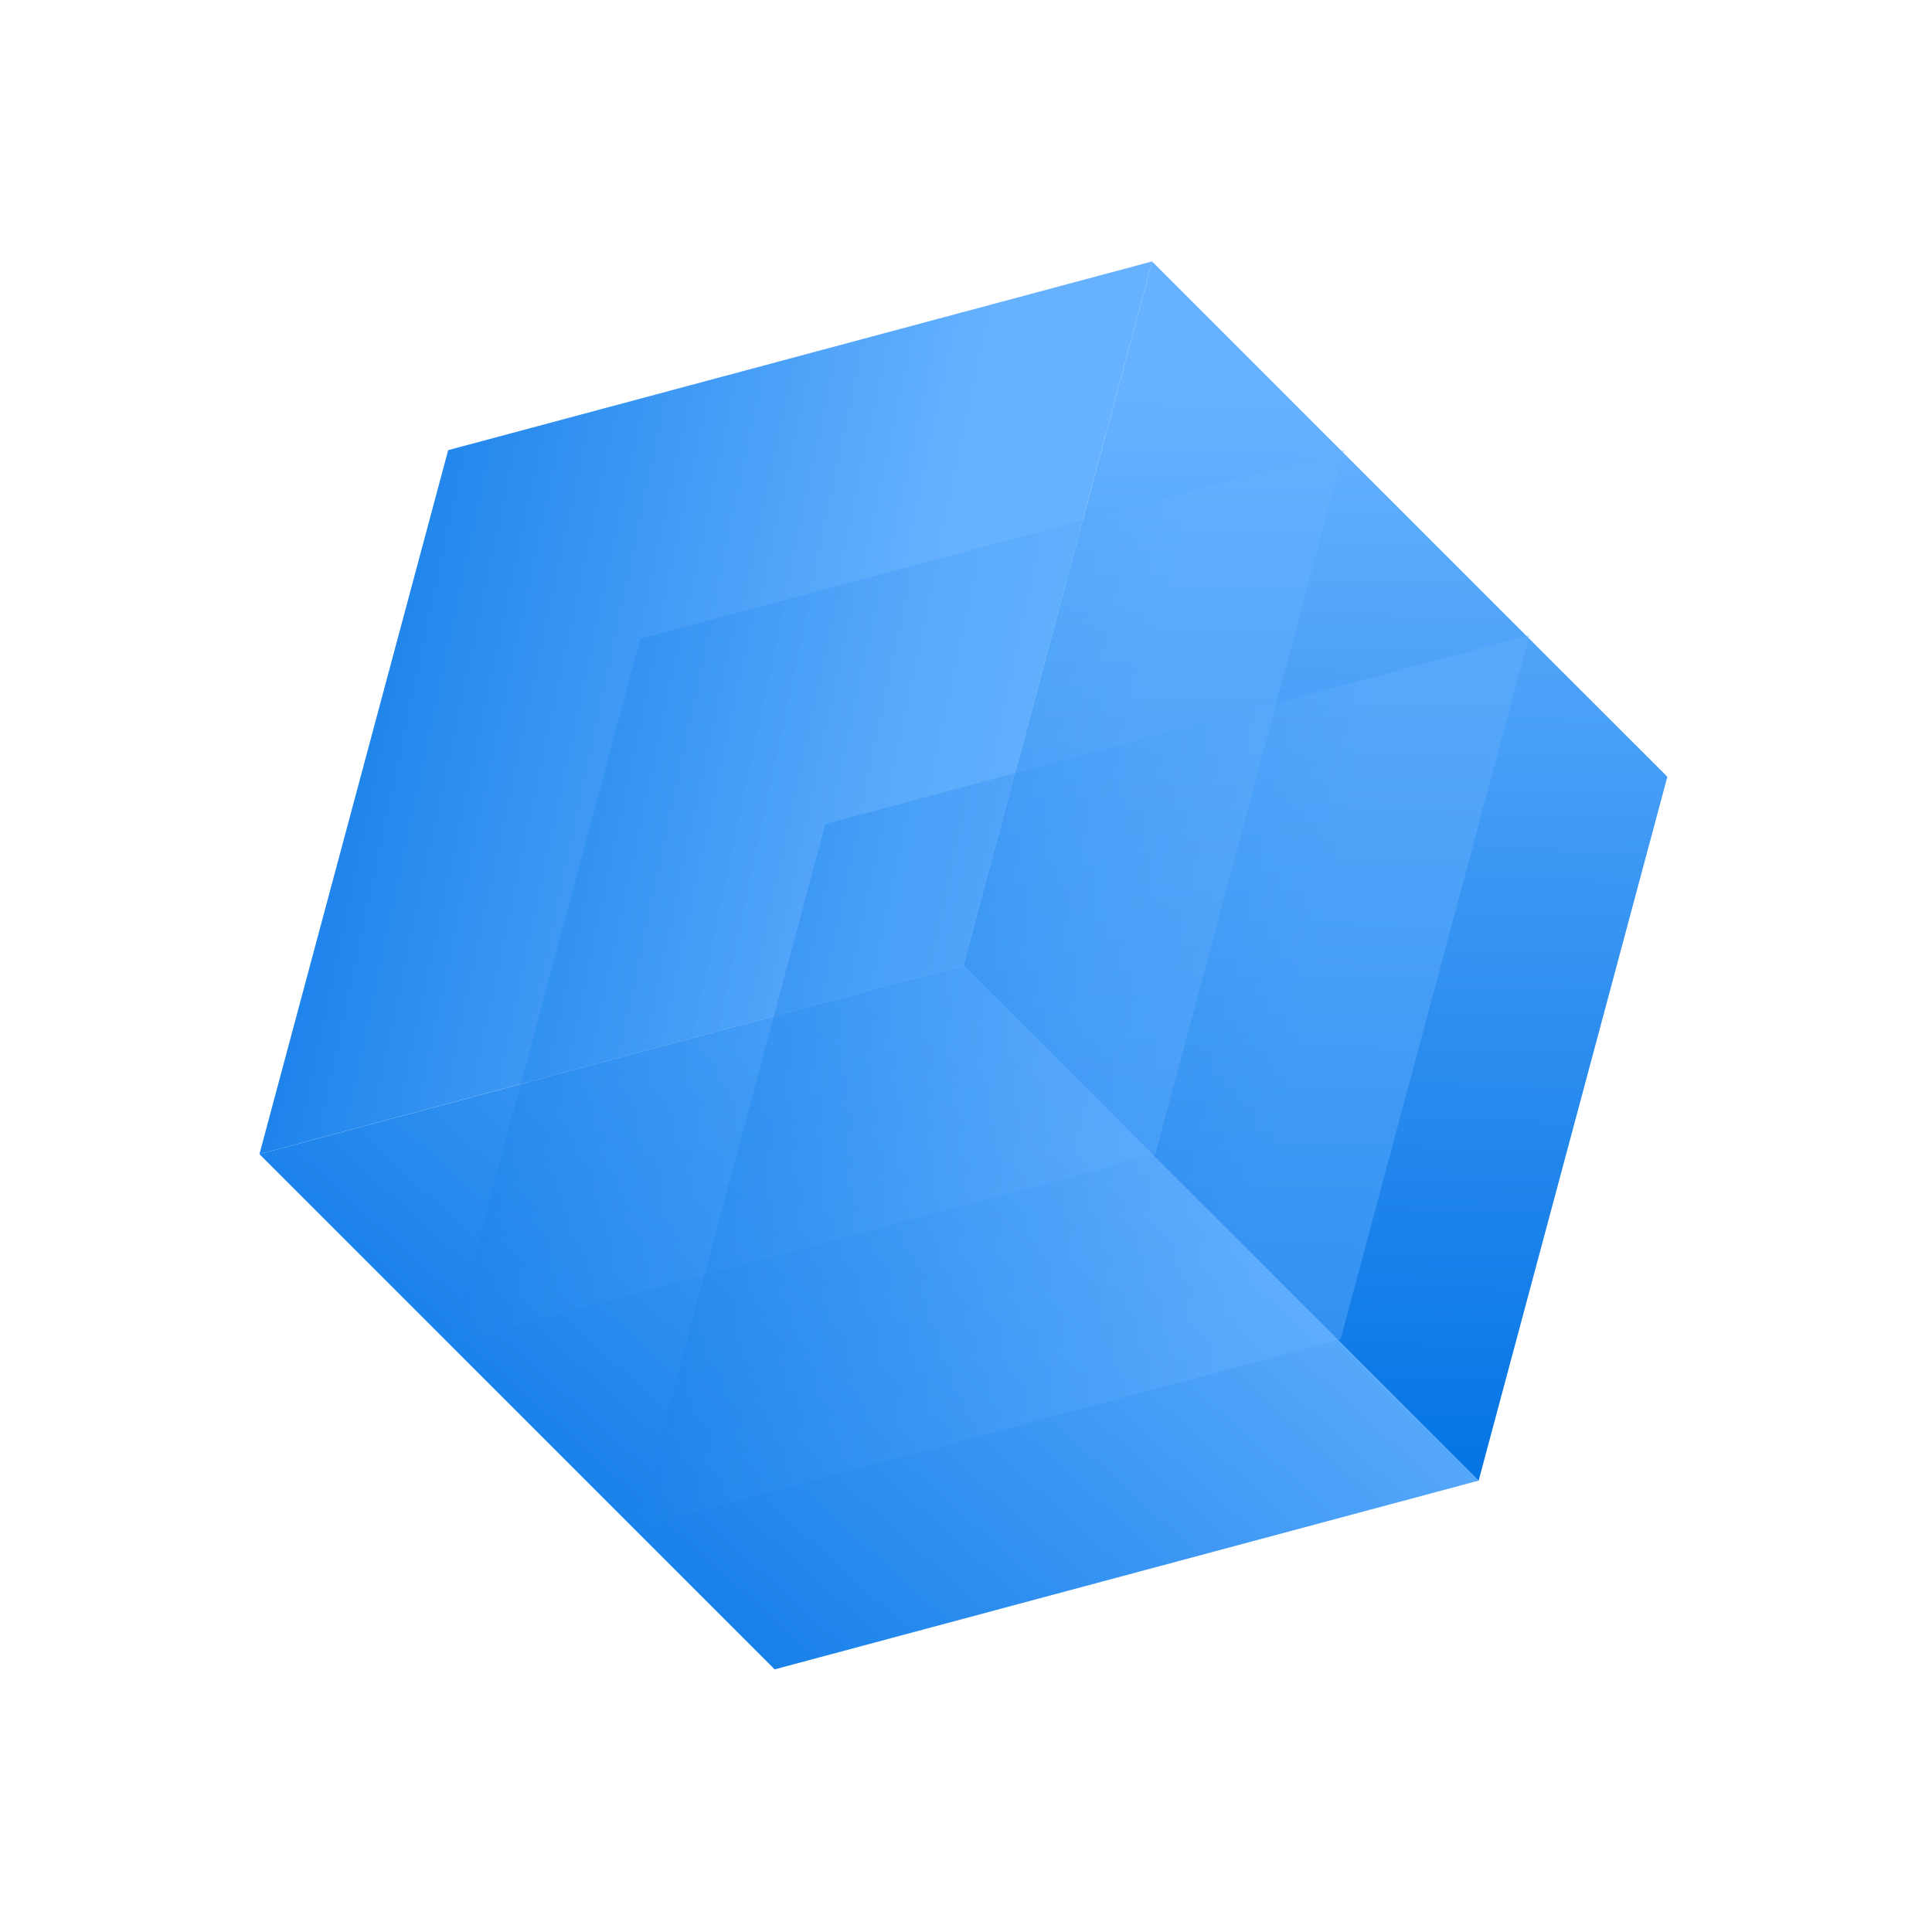 <svg width="333" height="333" viewBox="0 0 333 333" fill="none" xmlns="http://www.w3.org/2000/svg">
<rect width="125.61" height="125.61" transform="matrix(0.259 -0.966 0.707 0.707 166.045 166.417)" fill="url(#paint0_linear_138_11469)"/>
<rect width="125.61" height="125.61" transform="matrix(0.966 -0.259 0.707 0.707 44.715 198.928)" fill="url(#paint1_linear_138_11469)"/>
<g style="mix-blend-mode:darken">
<rect width="125.61" height="125.61" transform="matrix(0.259 -0.966 0.966 -0.259 44.715 198.928)" fill="url(#paint2_linear_138_11469)"/>
</g>
<g style="mix-blend-mode:screen" opacity="0.4">
<rect width="125.61" height="125.61" transform="matrix(0.259 -0.966 0.966 -0.259 77.809 231.447)" fill="url(#paint3_linear_138_11469)"/>
</g>
<g style="mix-blend-mode:screen" opacity="0.4">
<rect width="125.61" height="125.61" transform="matrix(0.259 -0.966 0.966 -0.259 109.73 263.368)" fill="url(#paint4_linear_138_11469)"/>
</g>
<defs>
<linearGradient id="paint0_linear_138_11469" x1="149.206" y1="65.888" x2="16.427" y2="160.544" gradientUnits="userSpaceOnUse">
<stop stop-color="#66B2FF"/>
<stop offset="1" stop-color="#0071E3"/>
</linearGradient>
<linearGradient id="paint1_linear_138_11469" x1="150.941" y1="-35.504" x2="-61.211" y2="-22.808" gradientUnits="userSpaceOnUse">
<stop stop-color="#66B2FF"/>
<stop offset="1" stop-color="#0071E3"/>
</linearGradient>
<linearGradient id="paint2_linear_138_11469" x1="99.933" y1="99.933" x2="91.246" y2="-48.755" gradientUnits="userSpaceOnUse">
<stop stop-color="#66B2FF"/>
<stop offset="1" stop-color="#0071E3"/>
</linearGradient>
<linearGradient id="paint3_linear_138_11469" x1="99.933" y1="99.933" x2="91.246" y2="-48.755" gradientUnits="userSpaceOnUse">
<stop stop-color="#66B2FF"/>
<stop offset="1" stop-color="#0071E3"/>
</linearGradient>
<linearGradient id="paint4_linear_138_11469" x1="99.933" y1="99.933" x2="91.246" y2="-48.755" gradientUnits="userSpaceOnUse">
<stop stop-color="#66B2FF"/>
<stop offset="1" stop-color="#0071E3"/>
</linearGradient>
</defs>
</svg>
